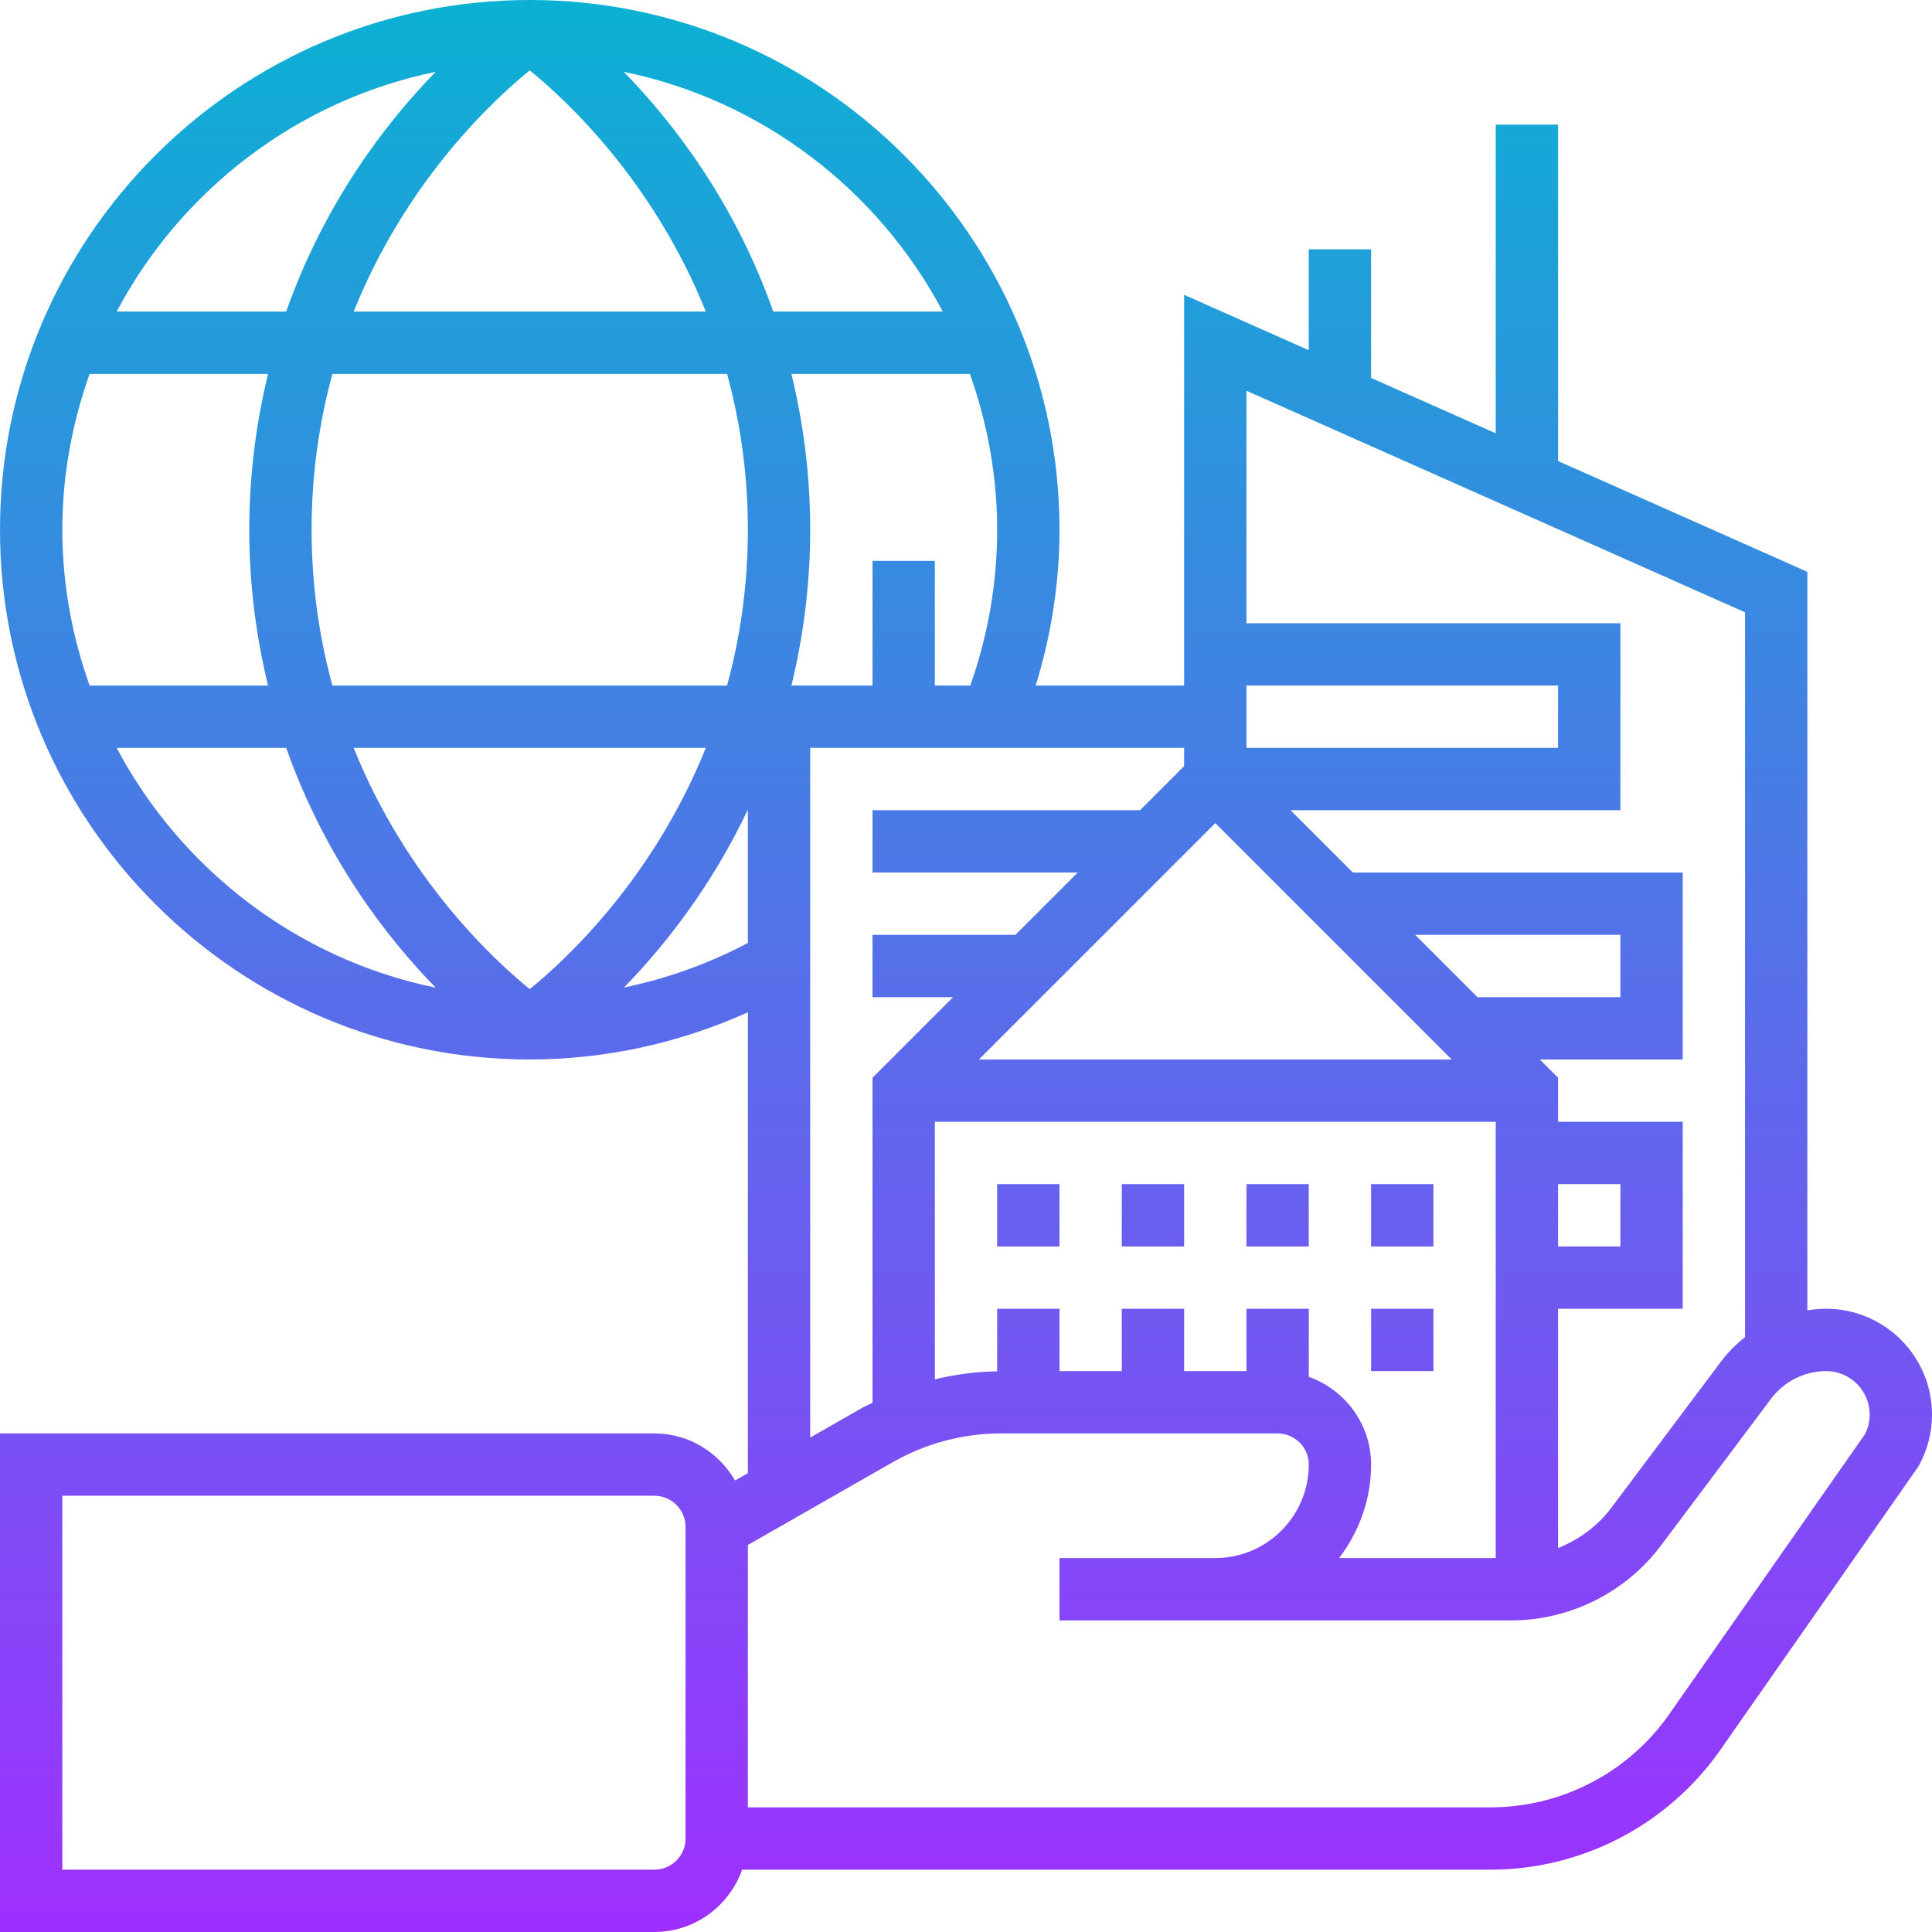 <svg id="_x33_0" enable-background="new 0 0 62 62" height="512" viewBox="0 0 62 62" width="512" xmlns="http://www.w3.org/2000/svg" xmlns:xlink="http://www.w3.org/1999/xlink"><linearGradient id="SVGID_1_" gradientUnits="userSpaceOnUse" x1="31" x2="31" y1="62" y2="0"><stop offset="0" stop-color="#9f2fff"/><stop offset="1" stop-color="#0bb1d3"/></linearGradient><path d="m58.604 42c-.204 0-.405.02-.604.049v-23.698l-8-3.556v-10.795h-2v9.906l-4-1.778v-4.128h-2v3.239l-4-1.778v12.539h-4.764c.498-1.615.764-3.29.764-5 0-9.374-7.626-17-17-17s-17 7.626-17 17 7.626 17 17 17c2.423 0 4.811-.526 7-1.515v14.792l-.411.235c-.519-.899-1.479-1.512-2.589-1.512h-21v16h21c1.302 0 2.402-.839 2.816-2h24.015c2.937 0 5.695-1.438 7.377-3.844l6.325-9.051.061-.1c.266-.493.406-1.05.406-1.609 0-1.873-1.523-3.396-3.396-3.396zm-2.604-22.351v23.261c-.283.223-.542.48-.762.773l-3.538 4.716c-.438.584-1.037 1.01-1.7 1.281v-7.68h4v-6h-4v-1.414l-.586-.586h4.586v-6h-10.586l-2-2h10.586v-6h-12v-7.461zm-14 24.535v-2.184h-2v2h-2v-2h-2v2h-2v-2h-2v2.008c-.676.009-1.346.098-2 .257v-8.265h18v14h-5.026c.635-.838 1.026-1.87 1.026-3 0-1.302-.839-2.402-2-2.816zm-3-17.77 7.586 7.586h-15.172zm11 11.586h2v2h-2zm-4.586-8h6.586v2h-4.586zm-5.414-6v-2h10v2zm-8.862-2h-1.138v-4h-2v4h-2.602c.368-1.522.602-3.179.602-5s-.234-3.478-.602-5h5.727c.556 1.567.875 3.245.875 5 0 1.718-.296 3.397-.862 5zm-14.138 9.742c-1.176-.953-3.966-3.548-5.651-7.742h11.301c-1.684 4.194-4.474 6.789-5.65 7.742zm-7-14.742c0-1.831.256-3.496.668-5h12.665c.411 1.504.667 3.169.667 5s-.256 3.496-.668 5h-12.664c-.412-1.504-.668-3.169-.668-5zm7-14.742c1.176.953 3.966 3.548 5.651 7.742h-11.302c1.685-4.194 4.475-6.789 5.651-7.742zm13.256 7.742h-5.441c-1.239-3.515-3.211-6.069-4.797-7.695 4.445.912 8.172 3.798 10.238 7.695zm-16.275-7.695c-1.585 1.626-3.558 4.18-4.797 7.695h-5.44c2.066-3.897 5.793-6.783 10.237-7.695zm-11.106 9.695h5.727c-.368 1.522-.602 3.179-.602 5s.234 3.478.602 5h-5.727c-.556-1.567-.875-3.245-.875-5s.319-3.433.875-5zm.869 12h5.441c1.239 3.515 3.211 6.069 4.797 7.695-4.445-.912-8.172-3.798-10.238-7.695zm16.279 7.691c1.269-1.302 2.784-3.196 3.977-5.707v4.277c-1.253.662-2.591 1.145-3.977 1.43zm5.977-7.691h12v.586l-1.414 1.414h-8.586v2h6.586l-2 2h-4.586v2h2.586l-2.586 2.586v10.433c-.112.058-.231.103-.341.166l-1.659.949zm-4 35c0 .552-.449 1-1 1h-19v-12h19c.551 0 1 .448 1 1zm37.856-12.986-6.288 8.996c-1.308 1.872-3.453 2.99-5.737 2.99h-23.831v-8.42l4.651-2.658c1.057-.603 2.258-.922 3.474-.922h8.875c.551 0 1 .448 1 1 0 1.654-1.346 3-3 3h-5v2h14.5c1.878 0 3.672-.897 4.8-2.4l3.538-4.716c.414-.554 1.075-.884 1.766-.884.77 0 1.396.626 1.396 1.396 0 .213-.05.425-.144.618zm-27.856-8.014h2v2h-2zm4 0h2v2h-2zm4 0h2v2h-2zm6 6h-2v-2h2zm0-4h-2v-2h2z" fill="url(#SVGID_1_)"/></svg>